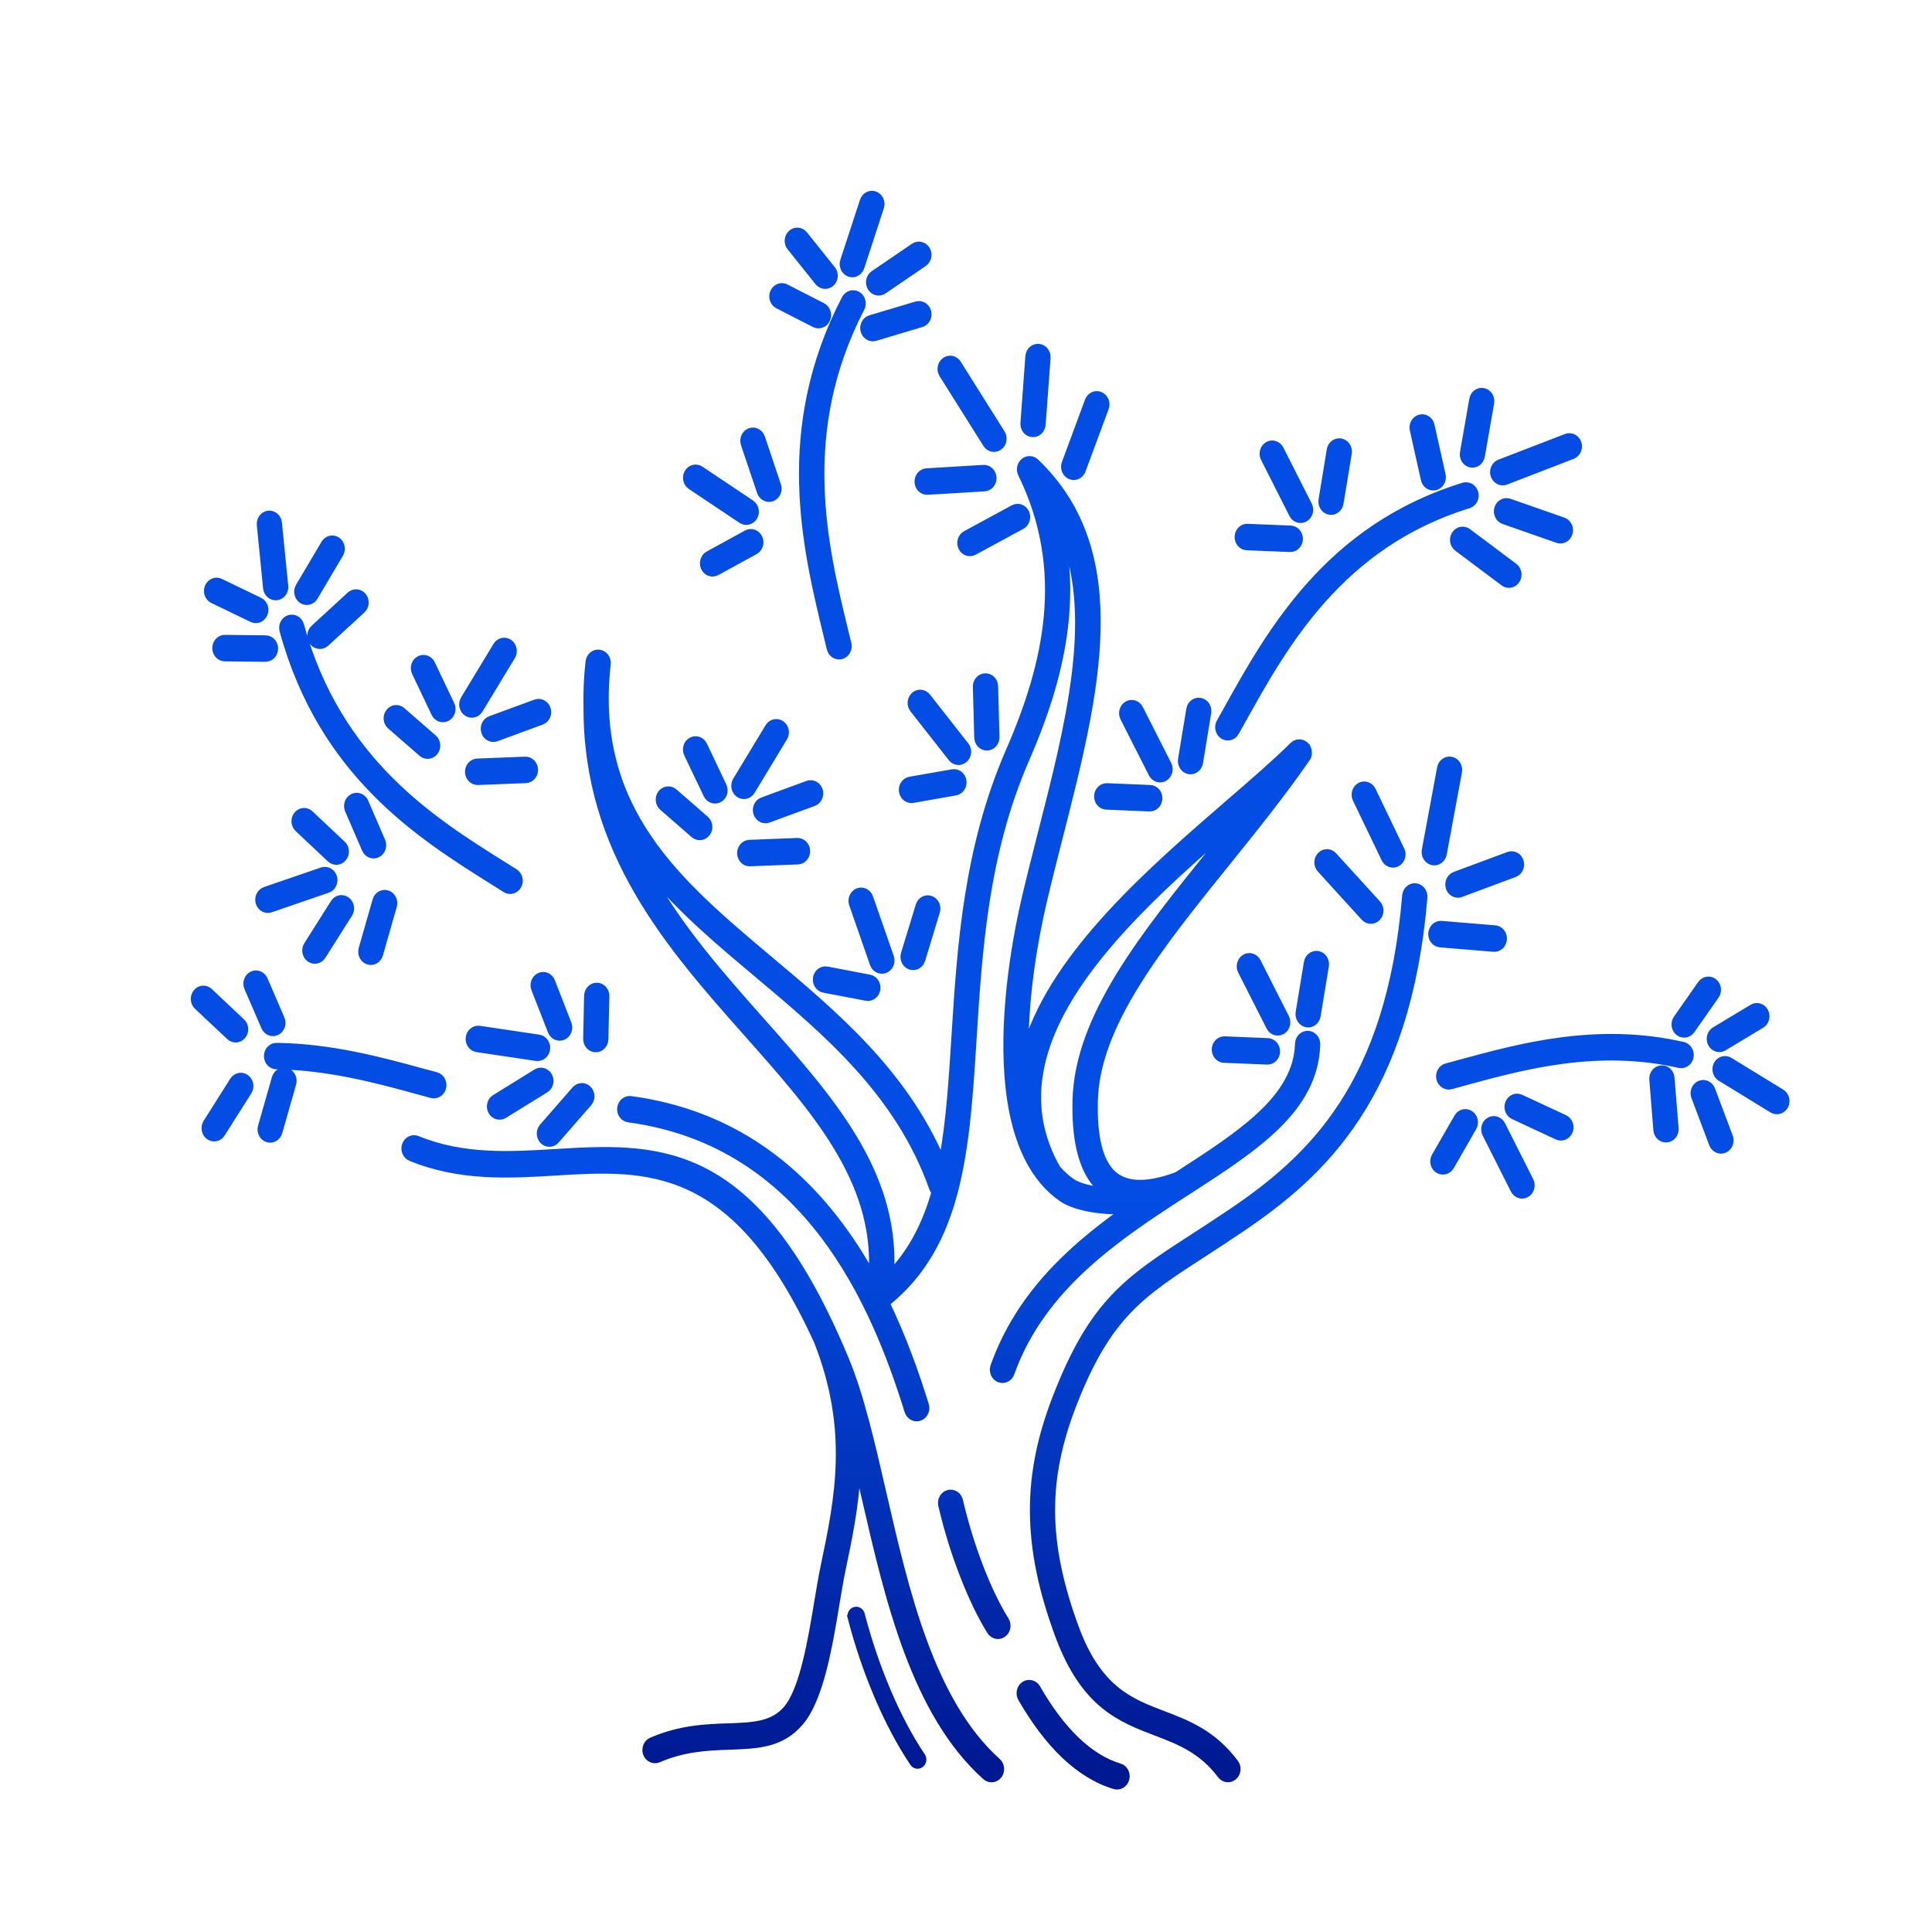 <svg width="40" height="40" viewBox="0 0 40 40" fill="none" xmlns="http://www.w3.org/2000/svg">
<path d="M25.589 36.486C25.661 36.583 25.646 36.724 25.555 36.801C25.464 36.878 25.331 36.862 25.258 36.765C24.869 36.246 24.401 36.068 23.934 35.889C23.182 35.602 22.43 35.315 21.892 33.857C21.546 32.919 21.377 32.092 21.373 31.293C21.369 30.492 21.532 29.727 21.849 28.912C22.614 26.943 23.34 26.474 24.7 25.594C24.949 25.433 25.219 25.258 25.492 25.073C26.3 24.525 27.118 23.871 27.771 22.869C28.424 21.866 28.918 20.506 29.08 18.542C29.09 18.418 29.193 18.326 29.309 18.337C29.426 18.348 29.512 18.457 29.502 18.581C29.332 20.631 28.81 22.061 28.118 23.124C27.424 24.189 26.565 24.877 25.718 25.451C25.413 25.657 25.157 25.824 24.92 25.977C23.636 26.808 22.951 27.251 22.239 29.083C21.943 29.843 21.791 30.554 21.795 31.292C21.799 32.032 21.959 32.806 22.286 33.694C22.754 34.964 23.415 35.216 24.076 35.468C24.601 35.668 25.126 35.869 25.589 36.486V36.486ZM25.68 20.113C25.625 20.004 25.664 19.868 25.766 19.809C25.869 19.75 25.997 19.791 26.052 19.9L26.64 21.06C26.695 21.169 26.656 21.305 26.554 21.364C26.451 21.422 26.323 21.382 26.268 21.272L25.68 20.113ZM25.341 21.954C25.225 21.95 25.134 21.847 25.138 21.722C25.142 21.599 25.24 21.502 25.356 21.506L26.248 21.543C26.365 21.547 26.456 21.651 26.452 21.775C26.448 21.899 26.35 21.996 26.233 21.991L25.341 21.954ZM27.046 19.922C27.066 19.8 27.176 19.718 27.291 19.74C27.406 19.761 27.483 19.877 27.463 20L27.292 21.036C27.272 21.158 27.163 21.24 27.048 21.219C26.933 21.197 26.856 21.081 26.875 20.958L27.046 19.922ZM18.89 14.697C18.815 14.601 18.828 14.46 18.917 14.381C19.006 14.302 19.139 14.315 19.214 14.41L20.008 15.422C20.083 15.517 20.07 15.658 19.981 15.737C19.891 15.816 19.758 15.803 19.683 15.708L18.89 14.697ZM18.904 16.574C18.789 16.593 18.68 16.511 18.662 16.388C18.643 16.266 18.721 16.151 18.836 16.131L19.717 15.977C19.832 15.957 19.94 16.04 19.959 16.162C19.978 16.284 19.9 16.399 19.785 16.419L18.904 16.574ZM20.192 14.22C20.189 14.096 20.281 13.993 20.398 13.99C20.515 13.986 20.611 14.084 20.615 14.208L20.643 15.259C20.646 15.383 20.554 15.486 20.438 15.489C20.321 15.492 20.224 15.395 20.221 15.271L20.192 14.22ZM31.699 24.436C31.753 24.546 31.715 24.682 31.612 24.739C31.509 24.798 31.381 24.756 31.326 24.647L30.741 23.486C30.687 23.377 30.725 23.241 30.828 23.183C30.931 23.125 31.059 23.167 31.114 23.276L31.699 24.436ZM30.054 24.162C29.993 24.267 29.863 24.301 29.763 24.236C29.663 24.172 29.632 24.034 29.693 23.928L30.158 23.12C30.219 23.014 30.349 22.98 30.448 23.045C30.548 23.11 30.58 23.247 30.519 23.353L30.054 24.162ZM32.402 23.134C32.508 23.184 32.558 23.316 32.511 23.43C32.464 23.543 32.34 23.595 32.233 23.546L31.325 23.123C31.219 23.073 31.169 22.941 31.216 22.828C31.263 22.714 31.387 22.662 31.494 22.712L32.402 23.134ZM23.244 14.872C23.189 14.763 23.228 14.627 23.33 14.568C23.433 14.509 23.561 14.55 23.616 14.659L24.204 15.819C24.259 15.928 24.22 16.064 24.118 16.123C24.015 16.181 23.887 16.141 23.832 16.031L23.244 14.872ZM22.906 16.713C22.789 16.709 22.698 16.606 22.702 16.481C22.706 16.358 22.804 16.261 22.921 16.265L23.812 16.302C23.929 16.306 24.02 16.41 24.016 16.534C24.012 16.658 23.914 16.755 23.797 16.75L22.906 16.713ZM24.61 14.681C24.63 14.559 24.74 14.477 24.855 14.499C24.971 14.52 25.047 14.636 25.027 14.759L24.857 15.795C24.837 15.917 24.727 15.999 24.612 15.978C24.497 15.956 24.42 15.84 24.44 15.717L24.611 14.681H24.61ZM26.154 9.501C26.098 9.392 26.137 9.256 26.239 9.197C26.342 9.138 26.47 9.179 26.526 9.289L27.113 10.448C27.168 10.557 27.13 10.693 27.027 10.752C26.924 10.81 26.796 10.77 26.741 10.66L26.154 9.501ZM25.815 11.343C25.698 11.338 25.607 11.235 25.611 11.111C25.615 10.987 25.713 10.89 25.83 10.895L26.722 10.931C26.838 10.936 26.929 11.039 26.925 11.163C26.921 11.287 26.823 11.384 26.707 11.379L25.815 11.343ZM27.519 9.31C27.539 9.188 27.649 9.106 27.765 9.128C27.88 9.149 27.957 9.265 27.937 9.388L27.766 10.424C27.746 10.546 27.637 10.628 27.521 10.607C27.406 10.585 27.329 10.469 27.349 10.347L27.519 9.31ZM14.289 10.082C14.191 10.016 14.161 9.877 14.223 9.773C14.285 9.668 14.415 9.637 14.514 9.702L15.563 10.404C15.662 10.47 15.691 10.608 15.63 10.713C15.568 10.818 15.437 10.849 15.338 10.783L14.289 10.082ZM14.849 11.862C14.745 11.919 14.617 11.876 14.564 11.765C14.511 11.655 14.552 11.52 14.655 11.463L15.448 11.028C15.552 10.971 15.68 11.014 15.733 11.125C15.787 11.235 15.746 11.37 15.642 11.427L14.849 11.862ZM15.389 9.201C15.35 9.084 15.408 8.956 15.518 8.915C15.628 8.874 15.749 8.935 15.788 9.052L16.12 10.042C16.159 10.159 16.102 10.287 15.992 10.329C15.881 10.37 15.761 10.308 15.722 10.191L15.389 9.201ZM29.803 15.896C29.826 15.774 29.937 15.694 30.052 15.718C30.166 15.742 30.241 15.86 30.219 15.982L29.903 17.685C29.881 17.807 29.769 17.886 29.655 17.863C29.54 17.839 29.465 17.721 29.487 17.599L29.803 15.896ZM31.225 17.687C31.335 17.646 31.456 17.707 31.494 17.824C31.532 17.941 31.474 18.069 31.364 18.11L30.253 18.524C30.143 18.564 30.022 18.503 29.984 18.386C29.946 18.269 30.004 18.141 30.114 18.1L31.225 17.687ZM30.954 19.208C31.071 19.217 31.158 19.325 31.149 19.449C31.14 19.573 31.039 19.665 30.922 19.656L29.816 19.564C29.699 19.555 29.612 19.447 29.62 19.324C29.629 19.2 29.73 19.107 29.847 19.116L30.954 19.208ZM27.321 18.01C27.24 17.921 27.243 17.779 27.327 17.693C27.411 17.607 27.545 17.61 27.626 17.7L28.534 18.697C28.615 18.786 28.612 18.928 28.529 19.014C28.444 19.1 28.311 19.097 28.23 19.008L27.321 18.01ZM28.057 16.556C28.004 16.445 28.045 16.311 28.149 16.254C28.252 16.198 28.38 16.242 28.433 16.352L29.027 17.587C29.081 17.697 29.039 17.832 28.936 17.889C28.832 17.945 28.705 17.901 28.651 17.791L28.057 16.556ZM19.496 7.763C19.431 7.66 19.457 7.521 19.554 7.452C19.651 7.383 19.782 7.41 19.847 7.513L20.755 8.957C20.82 9.06 20.794 9.2 20.697 9.268C20.6 9.337 20.469 9.31 20.404 9.207L19.496 7.763ZM19.207 10.194C19.09 10.201 18.99 10.106 18.984 9.982C18.978 9.859 19.067 9.753 19.184 9.746L20.36 9.675C20.476 9.669 20.576 9.764 20.582 9.887C20.589 10.011 20.499 10.117 20.383 10.123L19.207 10.194ZM20.176 11.441C20.072 11.497 19.945 11.453 19.892 11.343C19.839 11.233 19.88 11.098 19.984 11.042L20.972 10.506C21.075 10.45 21.203 10.494 21.256 10.603C21.309 10.714 21.267 10.848 21.164 10.905L20.176 11.441ZM22.511 8.291C22.554 8.175 22.676 8.118 22.785 8.163C22.895 8.208 22.948 8.338 22.906 8.454L22.427 9.745C22.385 9.86 22.262 9.918 22.153 9.873C22.045 9.828 21.99 9.697 22.033 9.582L22.511 8.291ZM21.279 7.376C21.287 7.252 21.389 7.16 21.506 7.169C21.622 7.178 21.709 7.286 21.701 7.409L21.599 8.792C21.59 8.916 21.489 9.009 21.372 9C21.255 8.991 21.168 8.883 21.177 8.759L21.279 7.376ZM17.63 18.728C17.589 18.612 17.646 18.483 17.755 18.44C17.865 18.397 17.987 18.457 18.027 18.574L18.457 19.808C18.497 19.925 18.441 20.054 18.331 20.097C18.221 20.139 18.1 20.08 18.06 19.963L17.63 18.728ZM17.053 20.503C16.938 20.481 16.862 20.364 16.882 20.242C16.903 20.12 17.012 20.039 17.127 20.061L18.006 20.229C18.12 20.251 18.197 20.367 18.176 20.489C18.156 20.611 18.046 20.692 17.931 20.67L17.053 20.503ZM19.008 18.742C19.043 18.624 19.162 18.559 19.273 18.597C19.385 18.634 19.445 18.761 19.41 18.879L19.106 19.88C19.07 19.998 18.951 20.062 18.84 20.025C18.729 19.987 18.668 19.86 18.703 19.742L19.008 18.742ZM15.894 15.04C15.957 14.935 16.088 14.906 16.186 14.973C16.285 15.039 16.313 15.178 16.25 15.283L15.58 16.39C15.517 16.495 15.386 16.525 15.287 16.458C15.189 16.391 15.161 16.252 15.224 16.147L15.894 15.04ZM14.212 15.618C14.16 15.507 14.202 15.372 14.306 15.317C14.41 15.261 14.537 15.305 14.59 15.416L14.992 16.262C15.045 16.372 15.003 16.507 14.899 16.563C14.795 16.619 14.667 16.574 14.615 16.463L14.212 15.618ZM13.703 16.728C13.613 16.649 13.6 16.508 13.674 16.412C13.748 16.317 13.881 16.303 13.971 16.381L14.622 16.948C14.712 17.027 14.725 17.168 14.651 17.263C14.576 17.359 14.444 17.372 14.353 17.294L13.703 16.728ZM16.505 17.399C16.622 17.395 16.719 17.492 16.723 17.615C16.727 17.739 16.637 17.843 16.52 17.847L15.529 17.886C15.412 17.891 15.315 17.794 15.311 17.67C15.307 17.547 15.398 17.443 15.514 17.438L16.505 17.399ZM16.715 16.215C16.825 16.175 16.945 16.237 16.983 16.354C17.021 16.471 16.963 16.599 16.852 16.639L15.916 16.983C15.806 17.023 15.686 16.961 15.648 16.844C15.61 16.727 15.669 16.599 15.779 16.559L16.715 16.215ZM10.261 13.356C10.324 13.252 10.454 13.222 10.553 13.289C10.651 13.356 10.68 13.495 10.617 13.599L9.946 14.707C9.883 14.811 9.752 14.841 9.654 14.774C9.555 14.707 9.527 14.568 9.59 14.464L10.261 13.356ZM8.579 13.934C8.526 13.823 8.568 13.689 8.672 13.633C8.776 13.577 8.904 13.622 8.956 13.732L9.359 14.578C9.411 14.689 9.369 14.824 9.265 14.879C9.161 14.935 9.034 14.89 8.981 14.78L8.579 13.934ZM8.069 15.044C7.979 14.965 7.966 14.824 8.041 14.729C8.115 14.633 8.248 14.62 8.338 14.698L8.988 15.264C9.079 15.343 9.091 15.484 9.017 15.58C8.943 15.675 8.81 15.689 8.72 15.611L8.069 15.044ZM10.871 15.716C10.988 15.711 11.085 15.808 11.09 15.932C11.094 16.055 11.003 16.159 10.886 16.164L9.896 16.203C9.779 16.207 9.681 16.11 9.677 15.987C9.673 15.863 9.764 15.759 9.881 15.755L10.871 15.716ZM11.082 14.532C11.192 14.491 11.312 14.554 11.35 14.671C11.388 14.788 11.329 14.915 11.219 14.955L10.283 15.299C10.172 15.34 10.052 15.277 10.015 15.16C9.977 15.043 10.035 14.916 10.145 14.876L11.082 14.532ZM9.872 21.733C9.757 21.716 9.676 21.603 9.692 21.48C9.708 21.358 9.815 21.271 9.931 21.288L11.159 21.471C11.274 21.488 11.355 21.602 11.339 21.724C11.323 21.847 11.216 21.933 11.1 21.916L9.872 21.733H9.872ZM11.05 20.483C11.006 20.368 11.057 20.237 11.165 20.191C11.273 20.143 11.397 20.198 11.441 20.312L11.782 21.188C11.827 21.302 11.775 21.433 11.667 21.48C11.559 21.527 11.436 21.472 11.392 21.358L11.05 20.483ZM12.143 20.616C12.146 20.492 12.242 20.393 12.359 20.396C12.476 20.398 12.568 20.5 12.566 20.624L12.546 21.517C12.544 21.64 12.448 21.739 12.331 21.736C12.214 21.734 12.122 21.632 12.124 21.508L12.143 20.616ZM11.529 23.621C11.45 23.712 11.316 23.718 11.231 23.634C11.146 23.55 11.14 23.408 11.219 23.317L11.893 22.545C11.972 22.455 12.105 22.449 12.19 22.533C12.276 22.617 12.281 22.758 12.202 22.849L11.529 23.621ZM10.448 23.102C10.348 23.164 10.218 23.128 10.159 23.021C10.101 22.914 10.135 22.776 10.236 22.715L11.093 22.185C11.193 22.123 11.323 22.16 11.382 22.267C11.44 22.374 11.405 22.511 11.305 22.573L10.448 23.102ZM5.61 18.841C5.499 18.878 5.38 18.814 5.344 18.696C5.309 18.578 5.37 18.452 5.481 18.413L6.661 18.008C6.772 17.97 6.891 18.035 6.927 18.153C6.962 18.271 6.901 18.397 6.79 18.435L5.61 18.841ZM6.156 17.17C6.068 17.088 6.06 16.946 6.137 16.854C6.215 16.761 6.348 16.752 6.435 16.834L7.103 17.463C7.19 17.545 7.198 17.687 7.121 17.779C7.044 17.872 6.911 17.881 6.823 17.799L6.156 17.17ZM7.192 16.78C7.144 16.668 7.191 16.535 7.297 16.484C7.403 16.433 7.528 16.482 7.576 16.594L7.927 17.406C7.975 17.519 7.928 17.652 7.822 17.703C7.716 17.754 7.591 17.705 7.543 17.592L7.192 16.78ZM7.879 19.77C7.845 19.889 7.727 19.955 7.616 19.919C7.505 19.884 7.442 19.759 7.475 19.64L7.763 18.634C7.796 18.515 7.914 18.449 8.026 18.484C8.137 18.52 8.2 18.645 8.166 18.764L7.879 19.77ZM6.694 19.804C6.629 19.907 6.498 19.935 6.401 19.866C6.304 19.796 6.278 19.658 6.343 19.555L6.895 18.681C6.959 18.578 7.091 18.551 7.187 18.62C7.284 18.689 7.31 18.828 7.246 18.931L6.694 19.804ZM4.071 20.849C3.984 20.767 3.976 20.625 4.053 20.532C4.13 20.439 4.263 20.431 4.351 20.513L5.018 21.142C5.106 21.224 5.114 21.365 5.037 21.458C4.959 21.551 4.826 21.559 4.739 21.477L4.071 20.849ZM5.108 20.459C5.059 20.347 5.106 20.213 5.212 20.162C5.318 20.111 5.444 20.161 5.492 20.273L5.842 21.085C5.891 21.197 5.844 21.331 5.738 21.382C5.632 21.433 5.507 21.383 5.459 21.271L5.108 20.459ZM5.795 23.449C5.761 23.567 5.643 23.634 5.532 23.598C5.42 23.562 5.357 23.438 5.391 23.319L5.678 22.313C5.712 22.194 5.83 22.128 5.941 22.163C6.053 22.199 6.116 22.324 6.082 22.442L5.795 23.449ZM4.609 23.483C4.545 23.586 4.413 23.613 4.316 23.544C4.22 23.475 4.194 23.336 4.258 23.233L4.81 22.36C4.875 22.257 5.006 22.229 5.103 22.299C5.2 22.368 5.226 22.507 5.161 22.61L4.609 23.483ZM36.894 22.602C36.995 22.663 37.03 22.8 36.972 22.907C36.914 23.015 36.785 23.051 36.684 22.99L35.61 22.332C35.509 22.27 35.474 22.134 35.532 22.026C35.59 21.919 35.719 21.883 35.82 21.944L36.894 22.602ZM36.27 20.846C36.371 20.785 36.5 20.822 36.558 20.93C36.615 21.038 36.58 21.175 36.478 21.236L35.701 21.703C35.6 21.765 35.471 21.727 35.413 21.619C35.356 21.511 35.391 21.374 35.493 21.313L36.27 20.846ZM35.201 20.359C35.27 20.26 35.402 20.239 35.496 20.312C35.59 20.386 35.61 20.527 35.54 20.626L35.038 21.343C34.969 21.442 34.836 21.463 34.742 21.39C34.649 21.316 34.629 21.175 34.699 21.076L35.201 20.359ZM34.704 23.361C34.713 23.485 34.627 23.593 34.51 23.603C34.393 23.613 34.291 23.521 34.281 23.398L34.197 22.35C34.188 22.226 34.274 22.118 34.391 22.108C34.508 22.097 34.609 22.189 34.619 22.313L34.704 23.361ZM35.827 23.527C35.871 23.642 35.818 23.773 35.71 23.819C35.602 23.865 35.479 23.809 35.435 23.694L35.067 22.717C35.023 22.602 35.076 22.472 35.184 22.426C35.293 22.38 35.416 22.435 35.459 22.55L35.827 23.527ZM32.42 9.032C32.53 8.989 32.651 9.05 32.691 9.166C32.731 9.282 32.674 9.411 32.564 9.453L31.184 9.986C31.074 10.028 30.953 9.968 30.913 9.851C30.873 9.735 30.93 9.606 31.04 9.564L32.42 9.032ZM30.47 8.264C30.491 8.142 30.601 8.061 30.715 8.084C30.83 8.106 30.906 8.223 30.885 8.345L30.692 9.448C30.671 9.57 30.561 9.651 30.446 9.628C30.332 9.606 30.256 9.489 30.277 9.367L30.47 8.264ZM29.238 8.902C29.211 8.781 29.282 8.661 29.396 8.633C29.51 8.604 29.624 8.68 29.65 8.8L29.88 9.829C29.907 9.95 29.836 10.071 29.722 10.099C29.608 10.127 29.494 10.052 29.468 9.932L29.238 8.902ZM31.363 11.713C31.458 11.784 31.481 11.925 31.414 12.026C31.347 12.127 31.215 12.152 31.119 12.08L30.161 11.362C30.065 11.29 30.042 11.15 30.109 11.049C30.176 10.948 30.308 10.923 30.404 10.995L31.363 11.713ZM32.372 10.764C32.484 10.802 32.544 10.93 32.507 11.047C32.471 11.166 32.351 11.23 32.24 11.191L31.125 10.801C31.014 10.762 30.953 10.636 30.99 10.517C31.026 10.399 31.146 10.335 31.257 10.374L32.372 10.764ZM17.853 4.151C17.891 4.034 18.011 3.972 18.121 4.012C18.231 4.053 18.29 4.18 18.251 4.297L17.845 5.54C17.807 5.657 17.687 5.719 17.577 5.679C17.467 5.638 17.408 5.511 17.446 5.394L17.853 4.151ZM16.346 5.131C16.27 5.037 16.281 4.896 16.37 4.816C16.458 4.736 16.591 4.747 16.667 4.841L17.245 5.563C17.321 5.656 17.31 5.798 17.222 5.878C17.133 5.958 17 5.947 16.924 5.853L16.346 5.131ZM16.096 6.338C15.991 6.284 15.947 6.15 15.998 6.038C16.049 5.927 16.175 5.88 16.28 5.934L17.038 6.322C17.143 6.376 17.187 6.51 17.136 6.622C17.085 6.733 16.959 6.78 16.854 6.726L16.096 6.338ZM18.968 6.291C19.08 6.257 19.197 6.327 19.229 6.447C19.26 6.566 19.194 6.69 19.082 6.723L18.128 7.008C18.015 7.042 17.899 6.972 17.867 6.852C17.836 6.733 17.901 6.609 18.014 6.576L18.968 6.291ZM18.91 5.088C19.009 5.021 19.139 5.052 19.203 5.156C19.266 5.26 19.237 5.398 19.139 5.466L18.305 6.034C18.206 6.101 18.076 6.07 18.013 5.966C17.95 5.862 17.978 5.723 18.076 5.656L18.91 5.088ZM5.367 10.869C5.355 10.746 5.439 10.636 5.555 10.623C5.672 10.611 5.775 10.7 5.787 10.823L5.918 12.132C5.93 12.255 5.846 12.365 5.729 12.378C5.613 12.39 5.509 12.301 5.497 12.178L5.367 10.869ZM4.397 12.439C4.29 12.388 4.243 12.256 4.291 12.143C4.339 12.03 4.464 11.979 4.571 12.03L5.383 12.422C5.49 12.473 5.537 12.606 5.489 12.719C5.441 12.832 5.316 12.882 5.209 12.831L4.397 12.439ZM4.654 13.643C4.537 13.641 4.444 13.54 4.445 13.416C4.446 13.293 4.541 13.193 4.657 13.194L5.499 13.204C5.616 13.205 5.709 13.306 5.708 13.43C5.707 13.554 5.612 13.653 5.496 13.652L4.654 13.643ZM7.234 12.305C7.322 12.224 7.455 12.234 7.532 12.328C7.608 12.421 7.598 12.563 7.51 12.644L6.761 13.332C6.673 13.413 6.54 13.403 6.463 13.309C6.387 13.215 6.397 13.074 6.485 12.993L7.234 12.305ZM6.7 11.242C6.762 11.137 6.892 11.105 6.991 11.171C7.089 11.237 7.119 11.376 7.057 11.48L6.53 12.371C6.468 12.475 6.338 12.507 6.239 12.441C6.141 12.375 6.111 12.236 6.173 12.132L6.7 11.242ZM17.577 13.325C17.605 13.445 17.537 13.567 17.423 13.597C17.31 13.627 17.195 13.554 17.167 13.433L17.099 13.152C16.659 11.336 16.067 8.896 17.477 6.175C17.534 6.067 17.662 6.027 17.765 6.086C17.867 6.146 17.905 6.283 17.848 6.391C16.517 8.957 17.086 11.299 17.508 13.041C17.554 13.228 17.558 13.243 17.578 13.324L17.577 13.325ZM25.603 15.171C25.544 15.278 25.413 15.313 25.313 15.25C25.212 15.187 25.179 15.05 25.238 14.943C25.284 14.861 25.331 14.777 25.378 14.692C26.276 13.078 27.483 10.908 30.295 10.043C30.406 10.009 30.524 10.077 30.556 10.196C30.589 10.315 30.524 10.439 30.412 10.474C27.763 11.289 26.604 13.371 25.742 14.921C25.695 15.006 25.648 15.09 25.602 15.171L25.603 15.171ZM30.047 22.502C29.933 22.532 29.818 22.459 29.789 22.339C29.76 22.219 29.829 22.096 29.942 22.066C30.259 21.981 30.183 22.001 30.209 21.994C31.474 21.649 33.063 21.214 34.85 21.622C34.964 21.648 35.037 21.767 35.014 21.888C34.989 22.01 34.877 22.087 34.763 22.061C33.069 21.675 31.535 22.095 30.313 22.428C30.107 22.485 30.189 22.463 30.047 22.502H30.047ZM9.034 22.248C9.147 22.278 9.216 22.401 9.187 22.521C9.158 22.642 9.043 22.714 8.93 22.684C8.788 22.645 8.87 22.667 8.663 22.611C7.814 22.378 6.815 22.106 5.723 22.089C5.606 22.087 5.513 21.986 5.514 21.862C5.515 21.739 5.611 21.64 5.728 21.641C6.871 21.658 7.896 21.938 8.767 22.177C8.793 22.184 8.719 22.163 9.034 22.248ZM10.67 18.041C10.77 18.104 10.804 18.241 10.744 18.348C10.685 18.455 10.555 18.491 10.455 18.428C10.378 18.379 10.299 18.329 10.219 18.279C8.698 17.326 6.653 16.045 5.838 13.061C5.805 12.943 5.87 12.818 5.982 12.784C6.094 12.749 6.211 12.817 6.243 12.936C7.011 15.748 8.973 16.978 10.433 17.892C10.514 17.943 10.593 17.992 10.67 18.041ZM24.562 24.708C24.56 24.71 24.556 24.712 24.554 24.714C24.543 24.721 24.532 24.728 24.521 24.735C23.134 25.633 21.584 26.665 20.952 28.438C20.912 28.554 20.789 28.612 20.68 28.569C20.571 28.525 20.516 28.396 20.557 28.28C21.069 26.841 22.107 25.877 23.205 25.089C22.69 25.102 22.209 24.99 21.978 24.831C21.829 24.729 21.697 24.608 21.581 24.47C21.575 24.463 21.569 24.457 21.564 24.449C21.162 23.962 20.951 23.276 20.868 22.513C20.724 21.205 20.952 19.656 21.221 18.522C21.323 18.09 21.433 17.659 21.543 17.227C22.11 15.008 22.672 12.802 22.008 11.123C22.114 11.685 22.131 12.24 22.082 12.787C21.991 13.808 21.668 14.791 21.26 15.727C20.412 17.673 20.285 19.68 20.171 21.484C20.026 23.781 19.901 25.763 18.377 26.987C18.73 27.725 18.986 28.454 19.181 29.082C19.217 29.2 19.157 29.327 19.046 29.366C18.934 29.405 18.815 29.341 18.778 29.223C18.441 28.14 17.922 26.746 17.022 25.568C16.13 24.401 14.859 23.436 13.011 23.187C12.895 23.172 12.813 23.06 12.828 22.937C12.843 22.815 12.948 22.727 13.064 22.743C15.04 23.01 16.397 24.039 17.349 25.286C17.608 25.624 17.836 25.979 18.038 26.337C18.135 24.434 16.848 22.983 15.464 21.423C13.855 19.609 12.121 17.654 12.131 14.648C12.123 14.347 12.136 14.031 12.173 13.698C12.187 13.574 12.292 13.486 12.409 13.501C12.525 13.515 12.608 13.627 12.594 13.75C12.26 16.751 14.046 18.251 15.94 19.844C17.297 20.985 18.709 22.171 19.498 23.978C19.638 23.211 19.692 22.359 19.749 21.455C19.865 19.611 19.995 17.561 20.876 15.539C21.267 14.643 21.576 13.705 21.662 12.745C21.747 11.799 21.616 10.822 21.132 9.829C21.088 9.747 21.096 9.641 21.158 9.567C21.236 9.475 21.37 9.467 21.457 9.55C23.455 11.457 22.706 14.39 21.952 17.343C21.842 17.774 21.732 18.206 21.632 18.631C21.43 19.484 21.251 20.578 21.246 21.609C21.843 19.713 23.838 17.985 25.438 16.602C25.936 16.171 26.393 15.775 26.754 15.419C26.763 15.411 26.772 15.403 26.781 15.396C26.782 15.395 26.784 15.395 26.785 15.394L26.786 15.393L26.789 15.391L26.791 15.39L26.792 15.389L26.795 15.387H26.796C26.827 15.368 26.862 15.358 26.898 15.358H26.9H26.903H26.907H26.908C26.91 15.358 26.912 15.358 26.913 15.358C26.93 15.359 26.946 15.362 26.962 15.368H26.963L26.967 15.369L26.968 15.369L26.971 15.37L26.974 15.372L26.975 15.372L26.979 15.374H26.979C27.002 15.383 27.023 15.398 27.042 15.415L27.043 15.416L27.045 15.418L27.047 15.421L27.048 15.422C27.059 15.432 27.068 15.444 27.075 15.456C27.076 15.457 27.077 15.459 27.078 15.46L27.079 15.46L27.08 15.463L27.081 15.466L27.082 15.467L27.084 15.471V15.472C27.102 15.505 27.111 15.543 27.111 15.58V15.582V15.585V15.589V15.59C27.111 15.592 27.111 15.594 27.111 15.595C27.11 15.613 27.108 15.631 27.102 15.648V15.648L27.101 15.652L27.101 15.654L27.1 15.657L27.099 15.659L27.099 15.661L27.098 15.665V15.665C27.09 15.684 27.081 15.702 27.069 15.718C26.554 16.462 25.974 17.182 25.405 17.888C24.024 19.601 22.717 21.222 22.68 22.793C22.665 23.421 22.747 23.949 23.003 24.238C23.242 24.507 23.666 24.573 24.357 24.317L24.393 24.294C25.695 23.452 26.829 22.718 26.862 21.609C26.866 21.485 26.963 21.388 27.079 21.392C27.196 21.396 27.287 21.499 27.284 21.623C27.244 22.975 26.019 23.767 24.613 24.677L24.565 24.708H24.562ZM22.767 24.621C22.741 24.597 22.716 24.572 22.692 24.545C22.349 24.158 22.237 23.52 22.255 22.782C22.297 21.051 23.651 19.371 25.082 17.596C25.178 17.477 25.273 17.358 25.369 17.239C23.175 19.147 20.476 21.666 21.903 24.18C21.993 24.285 22.093 24.378 22.206 24.454C22.317 24.53 22.519 24.591 22.767 24.621V24.621ZM13.485 18.125C14.106 19.236 14.956 20.194 15.772 21.115C17.213 22.739 18.554 24.252 18.465 26.311C18.884 25.859 19.154 25.309 19.334 24.685C19.315 24.664 19.3 24.639 19.289 24.61C18.593 22.645 17.105 21.393 15.678 20.194C14.883 19.527 14.107 18.875 13.484 18.125H13.485ZM17.6 33.492C17.581 33.417 17.622 33.34 17.693 33.32C17.763 33.3 17.836 33.344 17.854 33.419C17.996 33.966 18.181 34.511 18.398 35.02C18.608 35.511 18.846 35.965 19.105 36.349C19.147 36.412 19.133 36.499 19.074 36.544C19.015 36.589 18.932 36.575 18.89 36.511C18.621 36.111 18.373 35.641 18.157 35.135C17.935 34.616 17.745 34.056 17.599 33.492H17.6ZM17.28 27.576C17.284 27.583 17.288 27.591 17.291 27.599L17.291 27.6C17.37 27.772 17.448 27.952 17.526 28.14C17.84 28.899 18.063 29.87 18.3 30.903C18.768 32.939 19.293 35.224 20.665 36.455C20.754 36.535 20.765 36.677 20.69 36.772C20.615 36.866 20.481 36.878 20.392 36.798C18.915 35.474 18.373 33.113 17.889 31.009C17.848 30.831 17.807 30.653 17.767 30.479C17.729 31.199 17.591 31.868 17.45 32.535C17.413 32.712 17.373 32.955 17.329 33.218C17.183 34.096 17.001 35.188 16.577 35.678C16.179 36.138 15.69 36.155 15.103 36.176C14.669 36.191 14.174 36.209 13.641 36.439C13.532 36.486 13.409 36.43 13.365 36.316C13.322 36.2 13.373 36.07 13.482 36.023C14.082 35.764 14.619 35.745 15.09 35.729C15.58 35.712 15.988 35.697 16.266 35.375C16.606 34.982 16.776 33.962 16.912 33.142C16.954 32.889 16.993 32.655 17.038 32.439C17.188 31.725 17.336 31.012 17.353 30.251C17.371 29.5 17.262 28.694 16.903 27.779C15.207 24.066 13.397 24.174 11.511 24.288C10.53 24.347 9.529 24.408 8.497 23.988C8.388 23.944 8.333 23.814 8.374 23.698C8.416 23.582 8.538 23.523 8.647 23.568C9.597 23.954 10.552 23.896 11.487 23.84C13.518 23.718 15.467 23.601 17.28 27.576ZM23.185 36.559C23.297 36.593 23.363 36.717 23.331 36.836C23.3 36.955 23.183 37.025 23.07 36.992C22.69 36.878 22.343 36.656 22.03 36.36C21.691 36.039 21.39 35.629 21.128 35.172C21.067 35.066 21.099 34.928 21.198 34.863C21.298 34.799 21.428 34.833 21.489 34.938C21.73 35.359 22.005 35.735 22.311 36.025C22.579 36.278 22.871 36.466 23.185 36.56L23.185 36.559ZM20.838 33.536C20.902 33.64 20.875 33.778 20.778 33.847C20.681 33.916 20.549 33.887 20.485 33.783C20.29 33.471 20.093 33.061 19.916 32.6C19.743 32.154 19.59 31.663 19.476 31.169C19.448 31.049 19.517 30.928 19.631 30.898C19.744 30.868 19.859 30.942 19.887 31.062C19.997 31.538 20.144 32.009 20.306 32.431C20.472 32.862 20.656 33.245 20.838 33.536L20.838 33.536Z" fill="url(#paint0_linear_8019_850)" stroke="url(#paint1_linear_8019_850)" stroke-width="0.1"/>
<defs>
<linearGradient id="paint0_linear_8019_850" x1="20.5" y1="4" x2="20.5" y2="37" gradientUnits="userSpaceOnUse">
<stop offset="0.63" stop-color="#034DE4"/>
<stop offset="1" stop-color="#00178F"/>
</linearGradient>
<linearGradient id="paint1_linear_8019_850" x1="20.5" y1="4" x2="20.5" y2="37" gradientUnits="userSpaceOnUse">
<stop offset="0.635" stop-color="#034DE4"/>
<stop offset="1" stop-color="#00178F"/>
</linearGradient>
</defs>
</svg>
